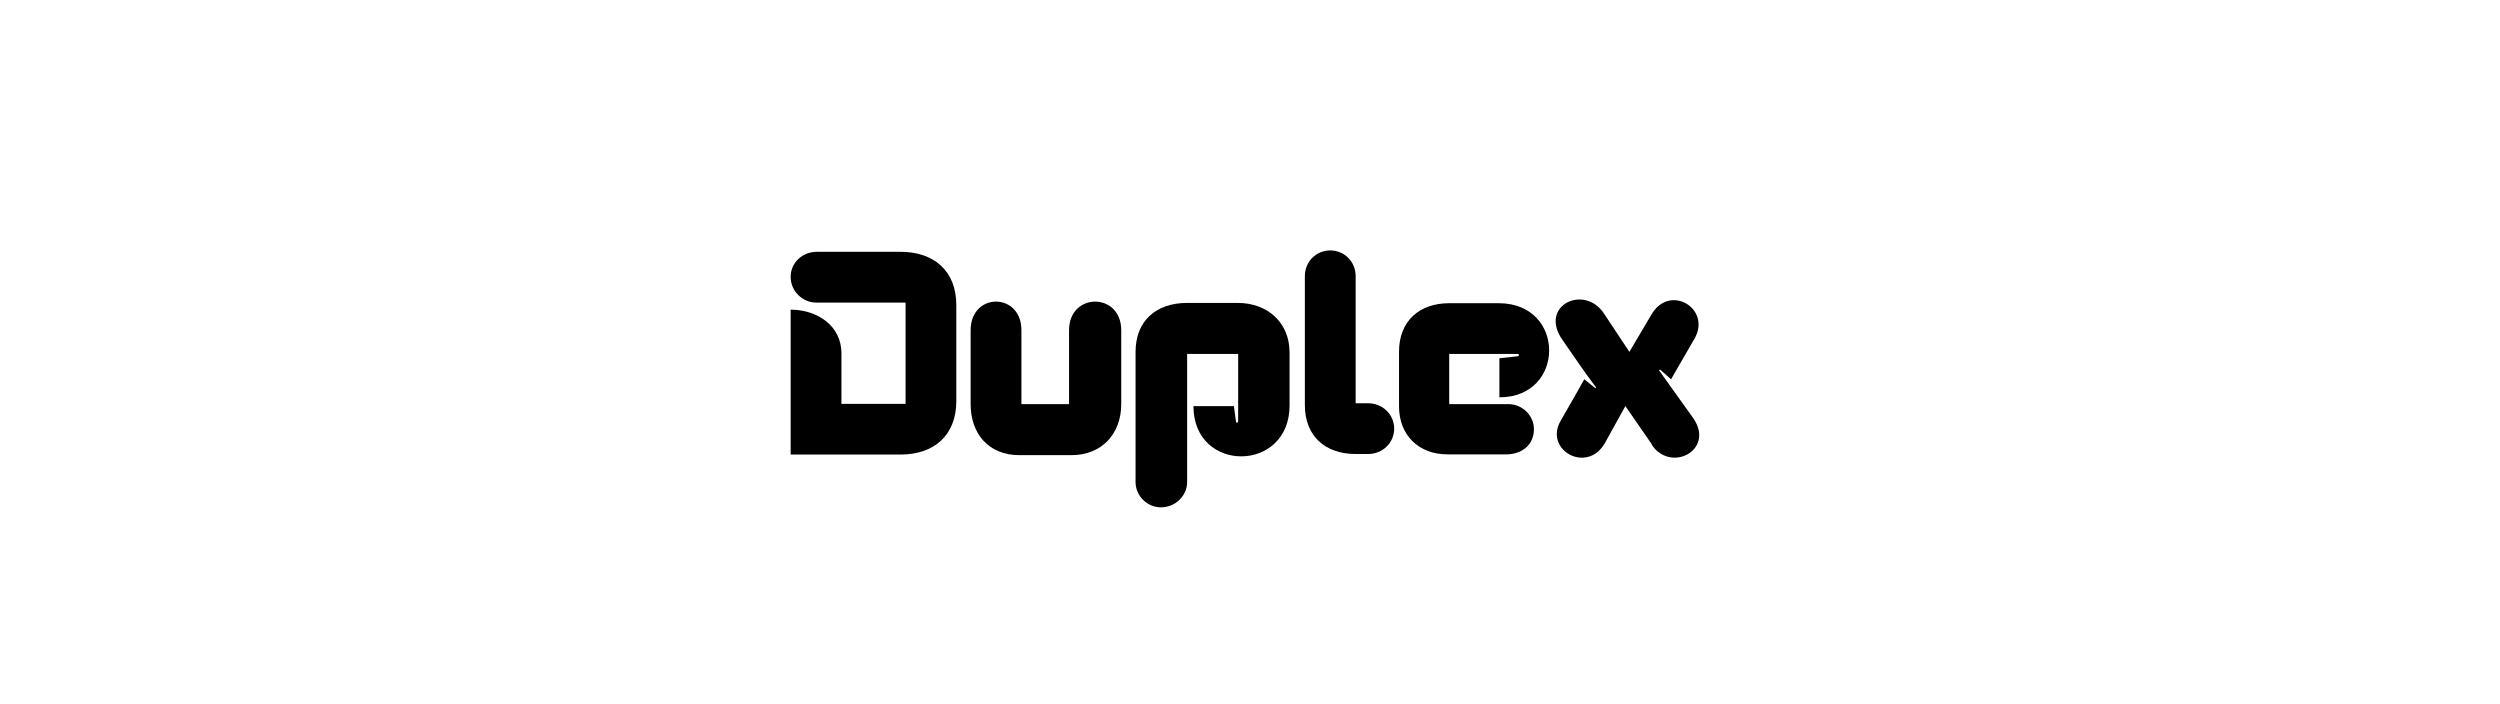 <?xml version="1.0" encoding="utf-8"?><svg enable-background="new 0 0 412 116" viewBox="0 0 412 116" xmlns="http://www.w3.org/2000/svg"><path d="m138.67 58.24v8.32h10.57v-16.69h-14.71c-2.26 0-4.23-1.88-4.23-4.23 0-2.4 1.97-4.14 4.32-4.14h13.82c5.45 0 9.16 3.15 9.16 8.74v15.88c0 5.64-3.71 8.79-9.16 8.79h-18.14c0-7.99 0-15.88 0-23.88 4.33.01 8.37 2.6 8.37 7.21z"/><path d="m176.18 54.43c0-6.3 8.6-6.3 8.6 0v12.17c0 4.84-3.15 8.41-8.22 8.41h-8.56c-5.12 0-8.04-3.57-8.04-8.41v-12.17c0-6.3 8.37-6.3 8.37 0v12.17h7.85z"/><path d="m204.05 69.42v-11.09c-2.77 0-5.59 0-8.41 0v21.1c0 2.3-1.97 4.18-4.32 4.18-2.26 0-4.18-1.88-4.18-4.18v-21.43c0-5.17 3.43-8.08 8.51-8.08h8.32c4.89 0 8.55 3.2 8.55 8.18v8.74c0 11.09-15.84 11.19-15.84.09h6.67l.33 2.49c-.01.38.37.24.37 0z"/><path d="m223.41 45.5v20.96h2.07c2.35 0 4.28 1.83 4.28 4.18s-1.93 4.18-4.28 4.18h-2.07c-4.98 0-8.37-2.91-8.37-8.08v-21.24c0-2.35 1.83-4.23 4.18-4.23 2.36 0 4.19 1.88 4.19 4.23z"/><path d="m250.06 58.33h-11.23v8.27h9.73c2.3 0 4.23 1.83 4.23 4.14 0 2.68-2.11 4.14-4.56 4.14h-5.26-4.42c-4.79 0-7.99-3.2-7.99-7.9v-9.02c0-5.08 3.38-7.99 8.27-7.99h8.18c11.04 0 11.04 15.51.09 15.51v-6.44l3.05-.33c.29-.1.19-.38-.09-.38z"/><path d="m272.1 51.94c2.96-5.31 9.96-1.13 7.19 3.81l-2.77 4.79-1.13 1.97-1.74-1.55c-.09-.09-.33 0-.19.14 1.83 2.54 3.67 5.17 5.54 7.75 3.24 4.56-1.88 8.13-5.36 5.88-.47-.33-.85-.61-1.13-1.04-.19-.19-.24-.28-.33-.52l-4.32-6.25-3.38 6.11c-2.96 5.17-10.15 1.08-7.24-3.76l2.77-4.84 1.08-1.93 1.79 1.46c.09.09.19 0 .09-.19-1.88-2.49-3.62-5.08-5.45-7.71-4.04-5.69 3.62-9.35 6.86-4.32l4.14 6.25z"/></svg>
